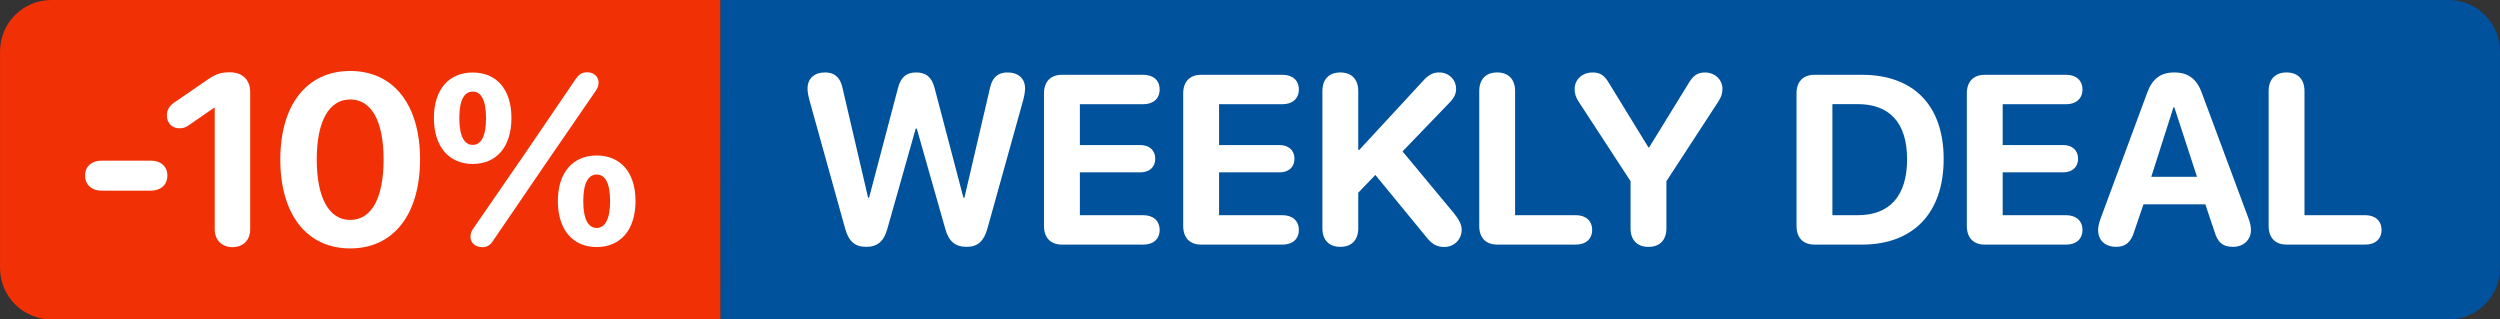 <?xml version="1.0" encoding="UTF-8"?>
<svg id="Layer_1" data-name="Layer 1" xmlns="http://www.w3.org/2000/svg" width="1248.39" height="159.5" viewBox="0 0 1248.39 159.5">
  <rect x="0" y="0" width="1248.39" height="159.5" fill="#333333" stroke="none"/>
  <defs>
    <style>
      .cls-1 {
        fill: #fff;
      }

      .cls-2 {
        fill: #f13005;
      }

      .cls-3 {
        fill: #00529c;
      }
    </style>
  </defs>
  <path class="cls-2" d="M25.66,0h334.16v159.5H25.66C11.51,159.5.02,148.01.02,133.86V25.64C.02,11.49,11.51,0,25.66,0Z"/>
  <g>
    <path class="cls-3" d="M1222.73,159.5H359.85s-.07-159.5-.07-159.5h862.95c14.16,0,25.64,11.48,25.64,25.64v108.23c0,14.16-11.48,25.64-25.64,25.64Z"/>
    <g>
      <path class="cls-1" d="M422.05,114.21l-17.85-64.17c-.59-2.17-.95-4.29-.95-5.88,0-4.94,3.38-7.99,8.84-7.99,4.68,0,7.53,2.58,8.6,7.64l12.81,54.94h.47l14.41-54.65c1.36-5.52,4.21-7.93,9.19-7.93s7.83,2.58,9.13,7.81l14.41,54.77h.47l12.81-54.94c1.13-5.11,3.97-7.64,8.66-7.64,5.46,0,8.83,3.05,8.83,7.99,0,1.53-.36,3.64-.95,5.88l-17.91,64.29c-1.78,6.23-4.86,8.93-10.38,8.93s-8.89-2.64-10.61-8.99l-14.23-50.06h-.53l-14.17,50.06c-1.72,6.23-4.92,8.99-10.55,8.99s-8.72-2.7-10.5-9.05Z"/>
      <path class="cls-1" d="M521.33,112.86V46.58c0-5.82,3.32-9.23,8.95-9.23h40.68c4.92,0,8.12,2.76,8.12,7.34s-3.26,7.35-8.12,7.35h-31.72v20.39h30.18c4.45,0,7.47,2.58,7.47,6.82s-2.96,6.82-7.47,6.82h-30.18v21.39h31.72c4.86,0,8.12,2.76,8.12,7.35s-3.2,7.34-8.12,7.34h-40.68c-5.63,0-8.95-3.41-8.95-9.28Z"/>
      <path class="cls-1" d="M590.84,112.86V46.58c0-5.82,3.32-9.23,8.95-9.23h40.68c4.92,0,8.12,2.76,8.12,7.34s-3.26,7.35-8.12,7.35h-31.72v20.39h30.18c4.45,0,7.47,2.58,7.47,6.82s-2.96,6.82-7.47,6.82h-30.18v21.39h31.72c4.86,0,8.12,2.76,8.12,7.35s-3.2,7.34-8.12,7.34h-40.68c-5.63,0-8.95-3.41-8.95-9.28Z"/>
      <path class="cls-1" d="M660.35,114.04V45.46c0-5.88,3.32-9.28,8.95-9.28s8.95,3.41,8.95,9.28v29.38h.53l32.2-34.85c2.49-2.7,4.74-3.82,7.71-3.82,4.74,0,8.42,3.58,8.42,8.17,0,2.47-.89,4.41-3.14,6.76l-23.6,24.5,25.68,30.91c2.67,3.29,3.85,5.82,3.85,8.23,0,4.82-3.74,8.58-8.66,8.58-3.68,0-6.17-1.35-8.95-4.88l-25.5-31.08-8.54,8.87v17.8c0,5.82-3.32,9.23-8.95,9.23s-8.95-3.41-8.95-9.23Z"/>
      <path class="cls-1" d="M738.67,112.86V45.46c0-5.88,3.32-9.28,8.95-9.28s8.95,3.41,8.95,9.28v61.99h30.36c4.86,0,8.12,2.76,8.12,7.35s-3.2,7.34-8.12,7.34h-39.31c-5.63,0-8.95-3.41-8.95-9.28Z"/>
      <path class="cls-1" d="M814.23,114.04v-23.56l-26.09-39.96c-1.3-2-1.84-4-1.84-5.99,0-4.82,3.79-8.34,8.95-8.34,3.85,0,5.93,1.41,8.3,5.46l19.57,31.91h.42l19.63-31.91c2.25-3.88,4.57-5.46,8.12-5.46,5.04,0,8.83,3.53,8.83,8.23,0,2.06-.59,4-1.9,6.05l-26.09,40.02v23.56c0,5.82-3.32,9.23-8.95,9.23s-8.95-3.41-8.95-9.23Z"/>
      <path class="cls-1" d="M897.11,112.86V46.58c0-5.82,3.32-9.23,8.95-9.23h23.72c25.67,0,40.8,15.16,40.8,42.07s-15.12,42.72-40.8,42.72h-23.72c-5.63,0-8.95-3.41-8.95-9.28ZM927.65,107.46c16.01,0,24.67-9.64,24.67-27.97s-8.89-27.5-24.67-27.5h-12.63v55.47h12.63Z"/>
      <path class="cls-1" d="M982.15,112.86V46.58c0-5.82,3.32-9.23,8.95-9.23h40.68c4.92,0,8.12,2.76,8.12,7.34s-3.26,7.35-8.12,7.35h-31.72v20.39h30.18c4.45,0,7.47,2.58,7.47,6.82s-2.96,6.82-7.47,6.82h-30.18v21.39h31.72c4.86,0,8.12,2.76,8.12,7.35s-3.2,7.34-8.12,7.34h-40.68c-5.63,0-8.95-3.41-8.95-9.28Z"/>
      <path class="cls-1" d="M1047.7,114.92c0-1.47.42-3.47,1.19-5.64l23.36-63.05c2.49-6.88,6.7-10.05,13.46-10.05s11.15,3.05,13.7,9.99l23.48,63.11c.83,2.29,1.13,3.88,1.13,5.64,0,4.88-3.74,8.34-8.95,8.34s-7.71-2.29-9.31-7.82l-4.51-13.4h-30.89l-4.51,13.22c-1.66,5.64-4.33,7.99-9.07,7.99-5.57,0-9.07-3.23-9.07-8.34ZM1097.09,88.3l-11.33-34.73h-.42l-11.09,34.73h22.83Z"/>
      <path class="cls-1" d="M1132.86,112.86V45.46c0-5.88,3.32-9.28,8.95-9.28s8.95,3.41,8.95,9.28v61.99h30.36c4.86,0,8.12,2.76,8.12,7.35s-3.2,7.34-8.12,7.34h-39.31c-5.63,0-8.95-3.41-8.95-9.28Z"/>
    </g>
  </g>
  <g>
    <path class="cls-1" d="M42.49,87.68c0-4.76,3.5-7.46,8.18-7.46h24.73c4.68,0,8.18,2.7,8.18,7.46s-3.5,7.52-8.18,7.52h-24.73c-4.68,0-8.18-2.76-8.18-7.52Z"/>
    <path class="cls-1" d="M107.22,114.54v-60.7h-.36l-12.51,8.64c-1.66,1.18-2.91,1.59-4.74,1.59-3.62,0-6.29-2.59-6.29-6.35,0-2.7,1.07-4.7,3.85-6.64l16.96-11.63c4.15-2.82,7-3.35,10.67-3.35,6.34,0,10.14,3.82,10.14,9.93v68.52c0,5.35-3.56,8.87-8.83,8.87s-8.89-3.53-8.89-8.87Z"/>
    <path class="cls-1" d="M139.97,79.63c0-27.38,13.34-44.19,34.92-44.19s34.87,16.75,34.87,44.13-13.16,44.48-34.87,44.48-34.92-16.98-34.92-44.42ZM191.55,79.63c0-19.33-6.17-29.97-16.66-29.97s-16.72,10.69-16.72,29.97,6.17,30.2,16.72,30.2,16.66-10.75,16.66-30.2Z"/>
    <path class="cls-1" d="M216.67,58.95c0-14.34,7.53-22.74,19.39-22.74s19.33,8.34,19.33,22.74-7.47,22.92-19.33,22.92-19.39-8.64-19.39-22.92ZM242.7,58.95c0-9.17-2.55-13.22-6.64-13.22s-6.7,4.05-6.7,13.22,2.55,13.4,6.7,13.4,6.64-4.23,6.64-13.4ZM234.93,118.3c0-1.7.47-2.82,1.36-4.11l25.56-37.08,25.44-37.37c1.84-2.7,3.26-3.64,6.05-3.64,3.14,0,5.57,2.17,5.57,5.17,0,1.41-.47,2.64-1.36,4l-24.73,35.96-26.39,38.67c-1.72,2.64-3.2,3.53-5.63,3.53-3.08,0-5.87-1.94-5.87-5.11ZM278.57,100.38c0-14.34,7.59-22.74,19.39-22.74s19.39,8.34,19.39,22.74-7.47,22.98-19.39,22.98-19.39-8.64-19.39-22.98ZM304.66,100.38c0-9.17-2.61-13.22-6.7-13.22s-6.7,4.05-6.7,13.28,2.61,13.4,6.7,13.4,6.7-4.29,6.7-13.46Z"/>
  </g>
</svg>